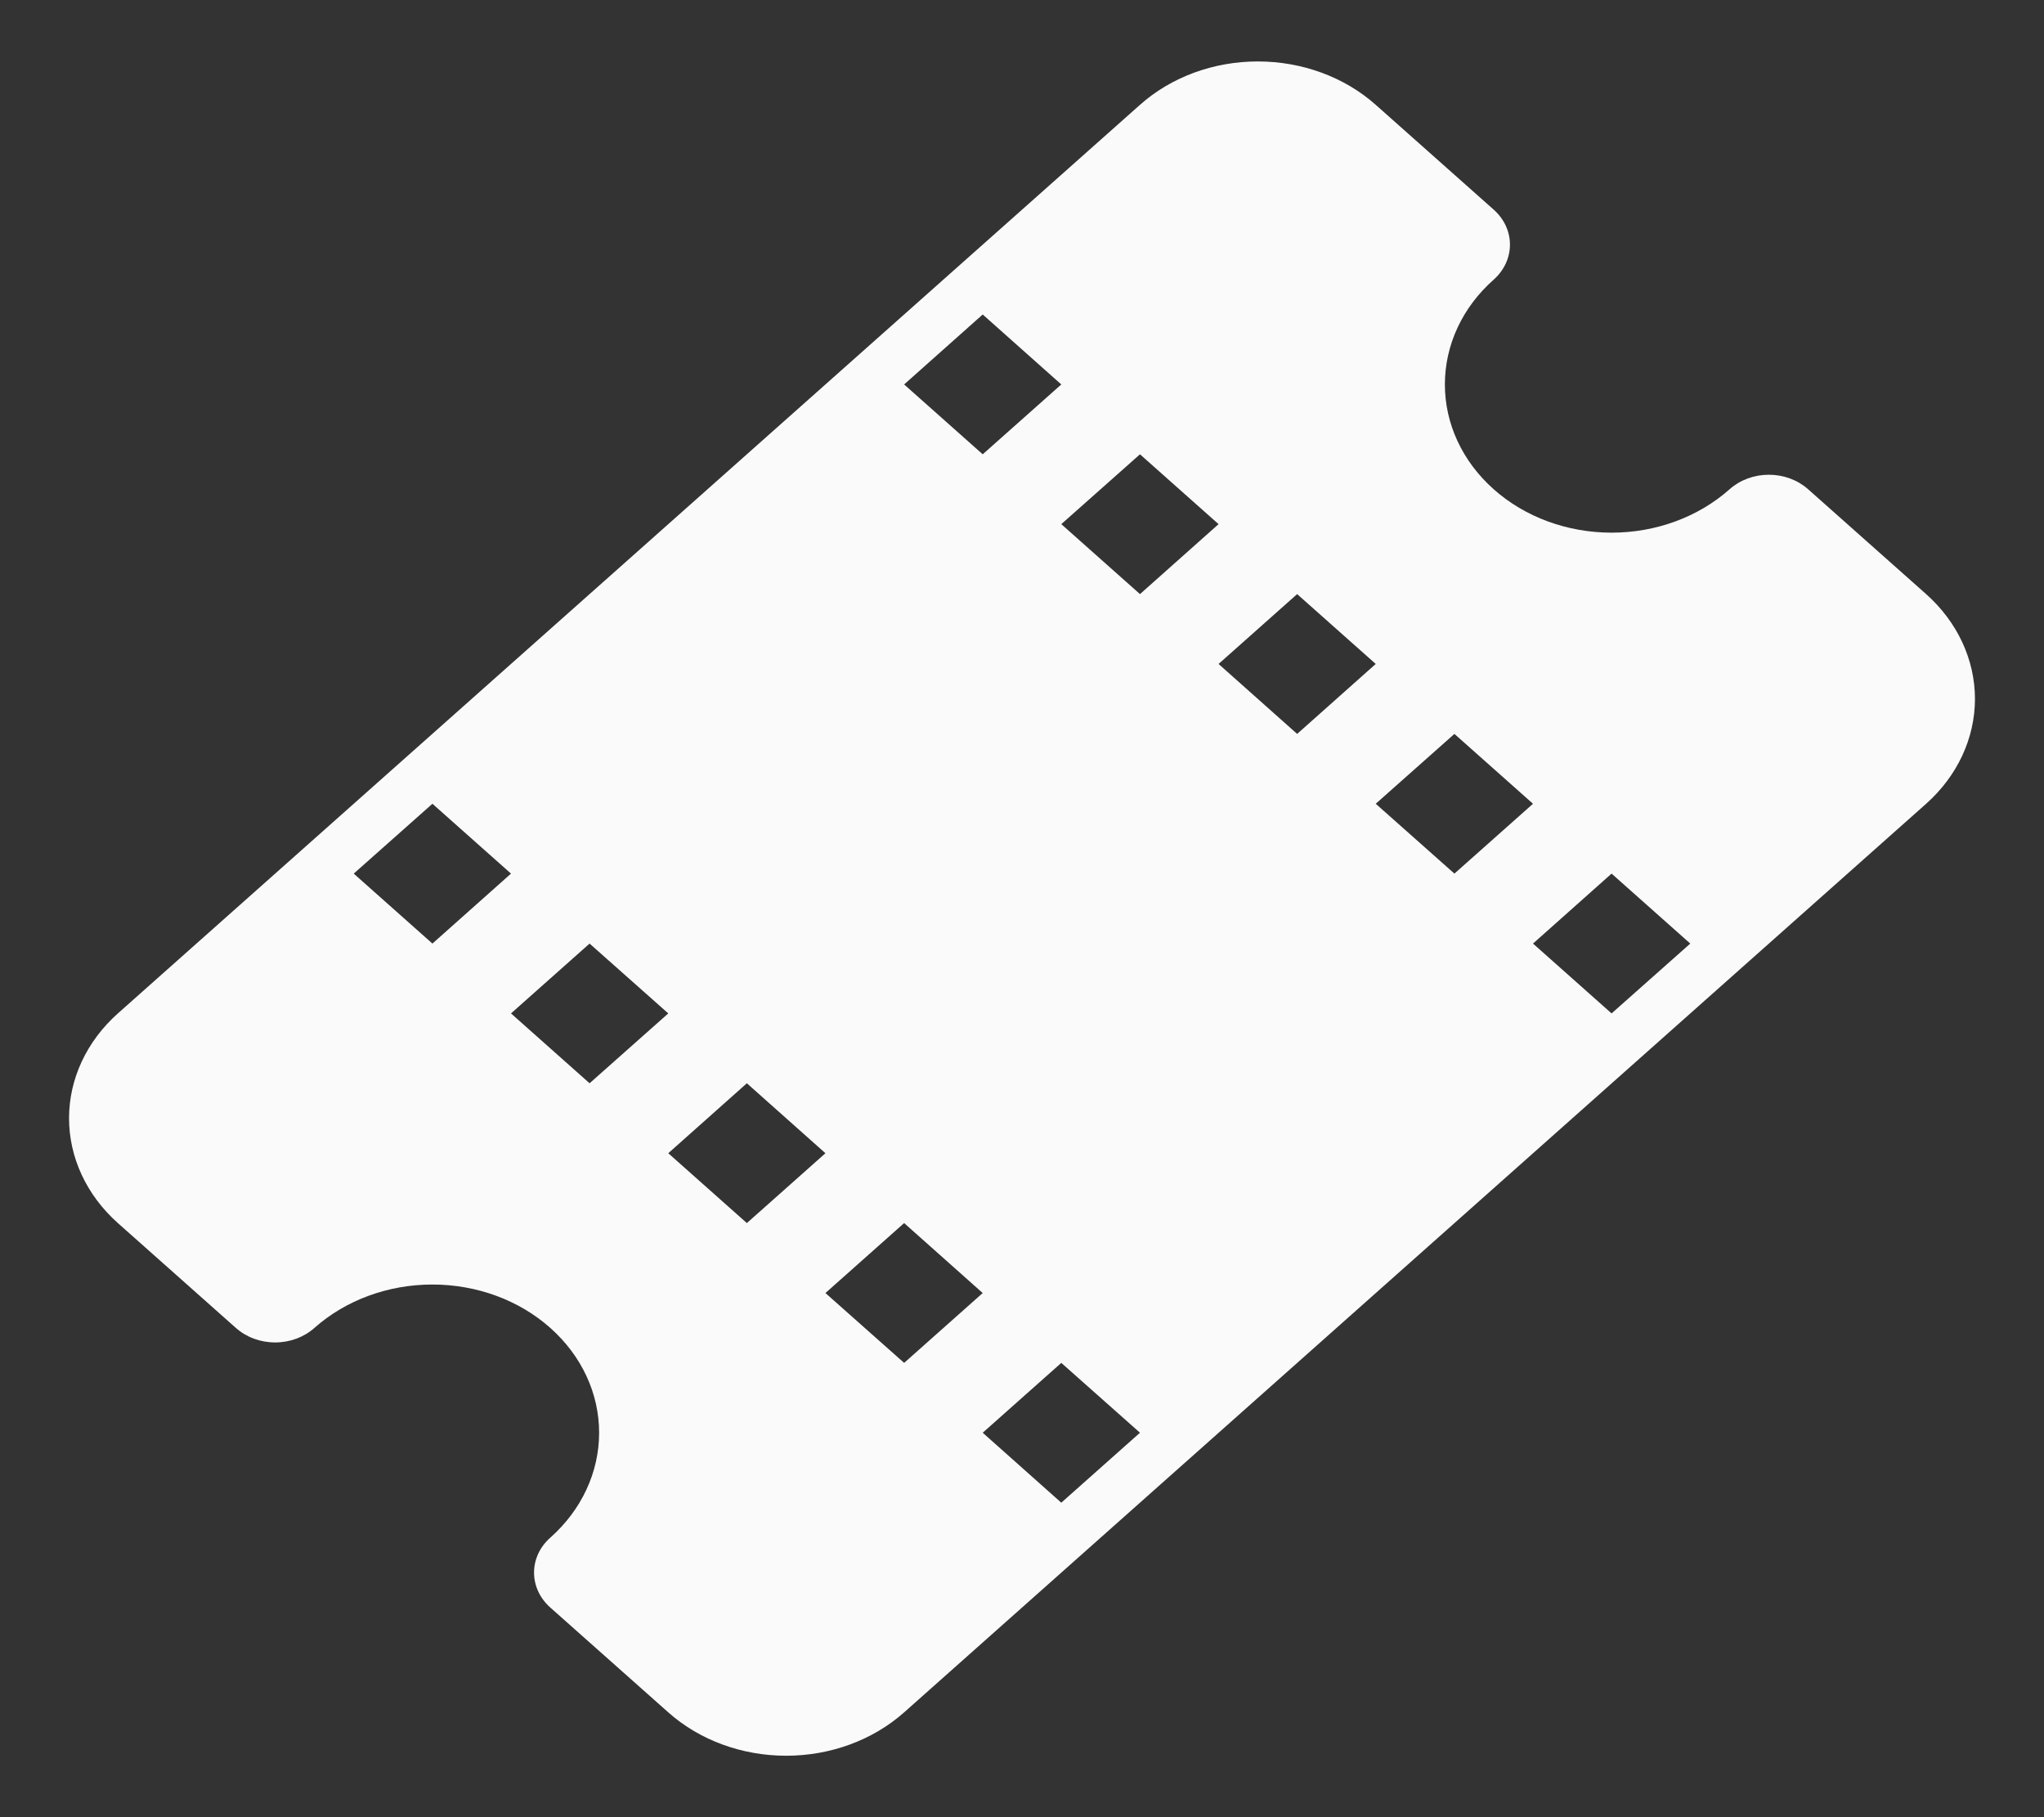 <svg width="18" height="16" viewBox="0 0 18 16" fill="none" xmlns="http://www.w3.org/2000/svg">
<rect x="0" y="0" width="18" height="16" fill="#333333" stroke="none"/>
<path d="M1.038 10.769C0.763 10.524 0.608 10.192 0.608 9.846C0.608 9.5 0.763 9.168 1.038 8.923L10.039 0.923C10.314 0.678 10.687 0.541 11.077 0.541C11.466 0.541 11.84 0.678 12.115 0.923L13.154 1.846C13.246 1.928 13.297 2.038 13.297 2.154C13.297 2.269 13.246 2.38 13.154 2.462C12.878 2.706 12.724 3.038 12.724 3.385C12.724 3.731 12.878 4.063 13.154 4.308C13.429 4.553 13.803 4.69 14.192 4.69C14.582 4.69 14.955 4.553 15.231 4.308C15.323 4.226 15.447 4.18 15.577 4.18C15.707 4.18 15.831 4.226 15.923 4.308L16.962 5.231C17.237 5.476 17.392 5.808 17.392 6.154C17.392 6.5 17.237 6.832 16.962 7.077L7.962 15.077C7.686 15.322 7.313 15.459 6.923 15.459C6.534 15.459 6.16 15.322 5.885 15.077L4.846 14.154C4.754 14.072 4.703 13.962 4.703 13.846C4.703 13.731 4.754 13.62 4.846 13.539C5.122 13.294 5.276 12.962 5.276 12.615C5.276 12.269 5.122 11.937 4.846 11.692C4.571 11.447 4.197 11.31 3.808 11.31C3.418 11.31 3.045 11.447 2.769 11.692C2.677 11.774 2.553 11.82 2.423 11.82C2.293 11.82 2.169 11.774 2.077 11.692L1.038 10.769ZM3.115 7.692L3.808 8.308L4.5 7.692L3.808 7.077L3.115 7.692ZM5.885 8.923L5.192 8.308L4.5 8.923L5.192 9.538L5.885 8.923ZM10.731 4.615L10.039 4L9.346 4.615L10.039 5.231L10.731 4.615ZM8.654 4L9.346 3.385L8.654 2.769L7.962 3.385L8.654 4ZM6.577 9.538L5.885 10.154L6.577 10.769L7.269 10.154L6.577 9.538ZM12.115 5.846L11.423 5.231L10.731 5.846L11.423 6.462L12.115 5.846ZM7.962 10.769L7.269 11.385L7.962 12L8.654 11.385L7.962 10.769ZM13.5 7.077L12.808 6.462L12.115 7.077L12.808 7.692L13.5 7.077ZM8.654 12.615L9.346 13.231L10.039 12.615L9.346 12L8.654 12.615ZM14.192 8.923L14.885 8.308L14.192 7.692L13.5 8.308L14.192 8.923Z" fill="#FAFAFA"/>
</svg>
